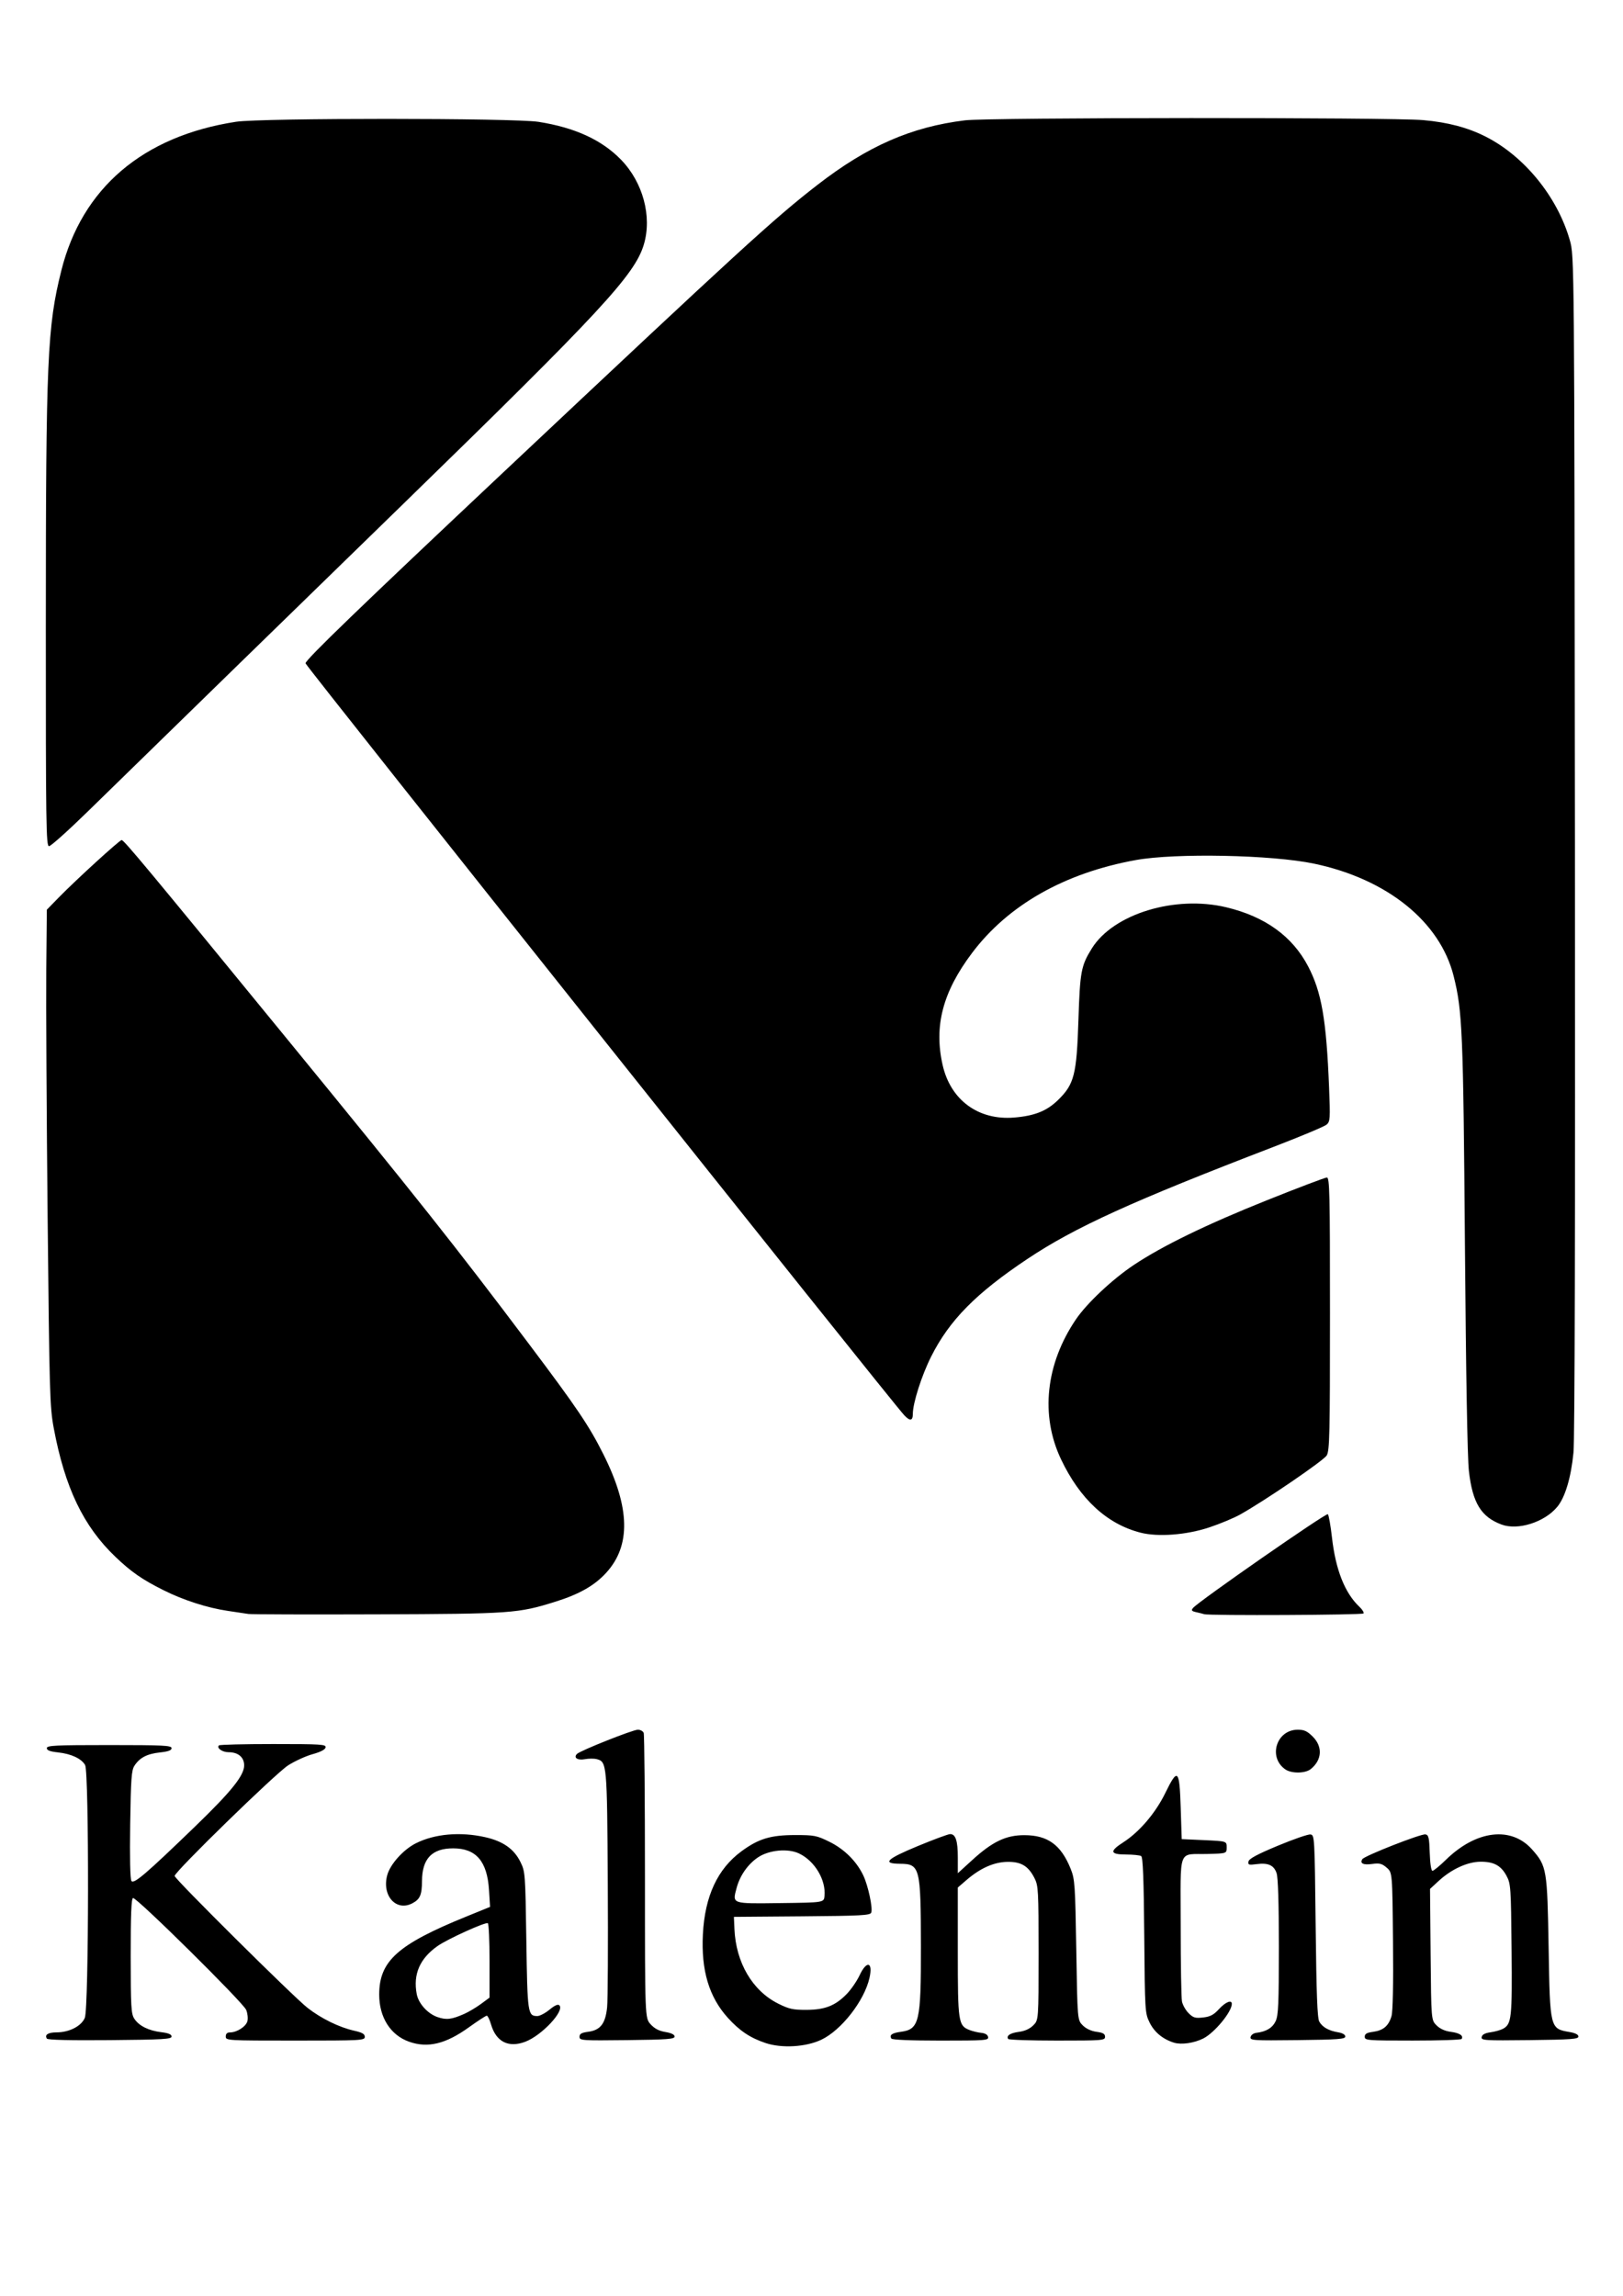 <?xml version="1.0" encoding="UTF-8" standalone="no"?>
<!-- Created with Inkscape (http://www.inkscape.org/) -->
<svg xmlns:inkscape="http://www.inkscape.org/namespaces/inkscape" xmlns:sodipodi="http://sodipodi.sourceforge.net/DTD/sodipodi-0.dtd" xmlns="http://www.w3.org/2000/svg" xmlns:svg="http://www.w3.org/2000/svg" width="210mm" height="297mm" viewBox="0 0 210 297" version="1.1" id="svg5" xml:space="preserve" inkscape:version="1.2.2 (732a01da63, 2022-12-09)" sodipodi:docname="kalentin-logo.svg">
  <defs id="defs2">
    <pattern id="EMFhbasepattern" patternUnits="userSpaceOnUse" width="6" height="6" x="0" y="0"></pattern>
  </defs>
  <g inkscape:label="Livello 1" inkscape:groupmode="layer" id="layer1">
    <path style="fill:#000000;stroke-width:0.265" d="m 99.06,264.299 c -1.986,-0.662 -3.369,-1.585 -4.885,-3.263 -2.438,-2.698 -3.467,-6.143 -3.228,-10.81 0.252,-4.917 1.895,-8.454 4.983,-10.727 2.221,-1.635 3.778,-2.105 6.973,-2.105 2.463,0 2.777,0.062 4.418,0.87 1.936,0.953 3.527,2.539 4.391,4.377 0.626,1.331 1.238,4.217 1.017,4.793 -0.134,0.349 -1.353,0.413 -8.962,0.474 l -8.807,0.07 0.071,1.587 c 0.193,4.338 2.33,7.973 5.668,9.64 1.388,0.693 1.912,0.81 3.63,0.805 2.409,-0.007 3.758,-0.538 5.235,-2.06 0.562,-0.579 1.306,-1.661 1.654,-2.404 0.923,-1.971 1.755,-1.764 1.287,0.321 -0.664,2.96 -3.637,6.776 -6.24,8.008 -1.994,0.943 -5.099,1.126 -7.205,0.425 z m 7.622,-19.015 c 0.203,-2.09 -1.268,-4.548 -3.297,-5.511 -1.434,-0.681 -3.873,-0.451 -5.296,0.498 -1.308,0.873 -2.349,2.355 -2.776,3.953 -0.563,2.104 -0.713,2.052 5.659,1.971 5.629,-0.071 5.629,-0.071 5.71,-0.912 z m -53.759,18.841 c -2.405,-0.857 -3.858,-3.152 -3.858,-6.094 0,-4.336 2.384,-6.479 11.201,-10.066 l 3.143,-1.279 -0.136,-2.18 c -0.232,-3.721 -1.67,-5.393 -4.638,-5.393 -2.746,0 -4.017,1.334 -4.033,4.233 -0.01,1.784 -0.251,2.345 -1.232,2.867 -2.101,1.119 -3.983,-0.972 -3.267,-3.629 0.38,-1.413 2.081,-3.307 3.702,-4.124 2.443,-1.23 5.772,-1.521 9.005,-0.785 2.286,0.52 3.704,1.521 4.53,3.2 0.617,1.253 0.633,1.472 0.763,10.17 0.141,9.451 0.186,9.763 1.427,9.763 0.313,0 1.021,-0.373 1.574,-0.828 0.68,-0.561 1.092,-0.741 1.273,-0.56 0.709,0.709 -2.267,3.892 -4.403,4.708 -2.17,0.829 -3.784,0.015 -4.439,-2.236 -0.18,-0.618 -0.425,-1.127 -0.546,-1.131 -0.12,-0.005 -1.162,0.671 -2.314,1.5 -3.009,2.166 -5.334,2.725 -7.753,1.863 z m 7.111,-3.579 c 0.582,-0.255 1.564,-0.837 2.183,-1.293 l 1.124,-0.829 v -4.745 c 0,-2.61 -0.099,-4.806 -0.219,-4.881 -0.299,-0.185 -5.222,2.048 -6.502,2.949 -2.305,1.622 -3.184,3.644 -2.701,6.215 0.229,1.223 1.411,2.536 2.676,2.974 1.149,0.398 1.814,0.322 3.44,-0.39 z m 91.88,3.71 c -1.445,-0.447 -2.547,-1.353 -3.16,-2.597 -0.604,-1.227 -0.615,-1.404 -0.7,-11.298 -0.063,-7.325 -0.17,-10.105 -0.397,-10.249 -0.171,-0.109 -1.055,-0.199 -1.964,-0.202 -2.077,-0.005 -2.164,-0.415 -0.338,-1.587 2.06,-1.322 4.158,-3.78 5.405,-6.334 1.63,-3.337 1.85,-3.137 2.01,1.831 l 0.132,4.101 2.91,0.132 c 2.91,0.132 2.91,0.132 2.91,0.926 0,0.794 0,0.794 -2.381,0.86 -4.025,0.112 -3.572,-1.067 -3.572,9.299 0,4.927 0.074,9.328 0.165,9.781 0.09,0.453 0.476,1.135 0.857,1.516 0.597,0.597 0.855,0.674 1.877,0.559 0.93,-0.105 1.372,-0.338 2.057,-1.086 0.841,-0.918 1.659,-1.25 1.659,-0.674 0,1.029 -2.23,3.734 -3.686,4.472 -1.185,0.6 -2.841,0.84 -3.785,0.549 z M 6.062,263.723 c -0.31,-0.502 0.158,-0.798 1.27,-0.803 1.646,-0.009 3.19,-0.805 3.643,-1.879 0.528,-1.251 0.563,-31.788 0.038,-32.707 -0.476,-0.833 -1.795,-1.448 -3.498,-1.632 -1.047,-0.113 -1.455,-0.268 -1.455,-0.554 0,-0.344 1.073,-0.397 8.07,-0.397 6.997,0 8.07,0.053 8.07,0.397 0,0.288 -0.417,0.442 -1.513,0.559 -1.659,0.178 -2.608,0.673 -3.292,1.717 -0.383,0.584 -0.461,1.669 -0.549,7.603 -0.063,4.288 -0.003,7.067 0.158,7.303 0.306,0.447 1.875,-0.895 8.274,-7.078 4.657,-4.5 6.313,-6.564 6.313,-7.869 0,-1.054 -0.768,-1.706 -2.011,-1.706 -0.822,0 -1.59,-0.544 -1.25,-0.884 0.096,-0.096 3.259,-0.174 7.029,-0.174 6.226,0 6.847,0.04 6.769,0.436 -0.055,0.283 -0.644,0.59 -1.673,0.873 -0.873,0.24 -2.302,0.892 -3.175,1.448 -1.614,1.028 -14.684,13.763 -14.684,14.307 0,0.386 15.364,15.632 17.198,17.066 1.751,1.369 4.096,2.52 6.004,2.947 1.073,0.24 1.404,0.429 1.404,0.801 0,0.463 -0.436,0.487 -8.996,0.487 -8.819,0 -8.996,-0.01 -8.996,-0.529 0,-0.357 0.176,-0.529 0.542,-0.529 0.906,0 2.086,-0.764 2.262,-1.465 0.091,-0.364 0.019,-1.017 -0.16,-1.45 -0.398,-0.961 -14.215,-14.615 -14.643,-14.471 -0.22,0.074 -0.303,2.16 -0.299,7.507 0.004,6.586 0.056,7.482 0.466,8.107 0.605,0.923 1.842,1.541 3.488,1.742 0.936,0.114 1.333,0.281 1.333,0.56 0,0.342 -1.095,0.406 -7.986,0.467 -5.19,0.045 -8.044,-0.024 -8.152,-0.198 z m 68.922,-0.229 c 0,-0.387 0.252,-0.533 1.124,-0.65 1.578,-0.212 2.225,-1.045 2.445,-3.149 0.096,-0.916 0.135,-8.154 0.088,-16.085 -0.092,-15.511 -0.109,-15.705 -1.455,-16.043 -0.34,-0.085 -1.024,-0.079 -1.522,0.015 -0.941,0.177 -1.493,-0.199 -1.007,-0.685 0.429,-0.429 7.225,-3.131 7.874,-3.131 0.329,0 0.67,0.188 0.758,0.419 0.088,0.23 0.161,8.622 0.161,18.649 0,18.23 0,18.23 0.728,19.035 0.509,0.563 1.085,0.865 1.918,1.004 0.782,0.131 1.191,0.333 1.191,0.588 0,0.33 -0.943,0.4 -6.152,0.461 -5.877,0.068 -6.152,0.049 -6.152,-0.428 z m 40.349,0.225 c -0.282,-0.456 0.081,-0.717 1.205,-0.868 2.419,-0.324 2.635,-1.244 2.62,-11.117 -0.016,-10.17 -0.126,-10.606 -2.699,-10.626 -2.368,-0.018 -1.776,-0.606 2.314,-2.298 2.037,-0.843 3.908,-1.536 4.158,-1.541 0.715,-0.014 1.001,0.854 1.001,3.038 v 2.023 l 1.871,-1.707 c 2.608,-2.38 4.357,-3.216 6.728,-3.215 3.047,7.9e-4 4.773,1.262 6.022,4.401 0.518,1.303 0.57,2.063 0.708,10.461 0.149,9.056 0.149,9.056 0.836,9.743 0.43,0.43 1.098,0.742 1.786,0.834 0.844,0.113 1.099,0.262 1.099,0.642 0,0.469 -0.322,0.494 -6.202,0.494 -3.411,0 -6.261,-0.095 -6.333,-0.211 -0.264,-0.426 0.261,-0.772 1.396,-0.92 0.759,-0.099 1.404,-0.392 1.852,-0.84 0.687,-0.688 0.687,-0.688 0.687,-9.346 0,-8.135 -0.032,-8.722 -0.529,-9.7 -0.803,-1.58 -1.739,-2.139 -3.527,-2.106 -1.729,0.032 -3.497,0.82 -5.271,2.351 l -1.124,0.97 v 8.327 c 0,9.102 0.065,9.537 1.509,10.105 0.407,0.16 1.096,0.326 1.532,0.368 0.505,0.049 0.823,0.245 0.879,0.54 0.082,0.43 -0.351,0.463 -6.134,0.463 -3.862,0 -6.284,-0.1 -6.385,-0.265 z m 46.483,-0.194 c 0.051,-0.269 0.369,-0.501 0.748,-0.546 1.273,-0.152 2.081,-0.64 2.492,-1.507 0.351,-0.741 0.415,-2.219 0.415,-9.593 0,-5.765 -0.101,-9.007 -0.297,-9.57 -0.357,-1.025 -1.101,-1.354 -2.604,-1.152 -0.994,0.133 -1.111,0.094 -1.026,-0.345 0.069,-0.358 1.119,-0.922 3.785,-2.034 2.03,-0.846 3.933,-1.504 4.231,-1.462 0.533,0.076 0.543,0.244 0.673,11.851 0.099,8.843 0.216,11.921 0.469,12.363 0.413,0.722 1.22,1.179 2.441,1.382 0.573,0.095 0.926,0.304 0.926,0.546 0,0.334 -0.925,0.403 -6.172,0.463 -5.781,0.067 -6.166,0.042 -6.083,-0.397 z m 14.768,-0.036 c 0,-0.378 0.253,-0.528 1.079,-0.639 1.316,-0.176 2.011,-0.766 2.381,-2.019 0.18,-0.611 0.25,-4.091 0.196,-9.77 -0.084,-8.821 -0.084,-8.821 -0.819,-9.453 -0.617,-0.53 -0.92,-0.607 -1.883,-0.475 -1.147,0.157 -1.608,-0.068 -1.267,-0.619 0.266,-0.43 7.613,-3.314 8.171,-3.207 0.408,0.078 0.487,0.422 0.553,2.403 0.046,1.388 0.187,2.312 0.354,2.312 0.153,0 0.942,-0.649 1.755,-1.443 3.921,-3.829 8.46,-4.358 11.151,-1.301 1.88,2.136 1.949,2.55 2.121,12.666 0.178,10.495 0.179,10.499 2.704,10.93 0.75,0.128 1.153,0.333 1.153,0.586 0,0.33 -0.962,0.4 -6.304,0.461 -5.908,0.067 -6.299,0.042 -6.214,-0.397 0.062,-0.322 0.42,-0.514 1.145,-0.615 0.58,-0.081 1.306,-0.285 1.614,-0.453 1.112,-0.609 1.193,-1.358 1.109,-10.271 -0.076,-8.065 -0.106,-8.492 -0.651,-9.511 -0.719,-1.343 -1.653,-1.847 -3.394,-1.83 -1.667,0.016 -3.742,0.97 -5.372,2.472 l -1.135,1.045 0.077,8.482 c 0.077,8.482 0.077,8.482 0.764,9.169 0.447,0.447 1.094,0.74 1.852,0.839 1.136,0.148 1.66,0.494 1.396,0.92 -0.072,0.116 -2.921,0.211 -6.333,0.211 -5.88,0 -6.202,-0.026 -6.202,-0.494 z m -10.288,-34.598 c -2.253,-1.578 -1.132,-5.125 1.619,-5.125 0.84,0 1.228,0.179 1.949,0.9 1.299,1.299 1.194,3.013 -0.256,4.188 -0.719,0.583 -2.504,0.603 -3.312,0.037 z M 32.121,208.79 c -0.364,-0.058 -1.554,-0.236 -2.646,-0.397 -2.648,-0.389 -5.752,-1.388 -8.334,-2.683 -2.767,-1.388 -4.133,-2.335 -6.182,-4.284 C 10.795,197.462 8.394,192.458 6.953,184.741 6.444,182.012 6.395,180.316 6.163,157.489 6.028,144.101 5.949,129.669 5.988,125.417 l 0.071,-7.731 1.587,-1.625 c 2.18,-2.232 7.826,-7.387 8.091,-7.387 0.305,0 3.292,3.591 21.59,25.956 16.664,20.368 21.58,26.566 31.056,39.157 6.299,8.369 7.847,10.664 9.713,14.395 3.437,6.873 3.546,11.773 0.339,15.282 -1.513,1.655 -3.472,2.77 -6.581,3.744 -4.821,1.51 -5.677,1.571 -23.064,1.632 -8.804,0.031 -16.305,0.009 -16.669,-0.049 z m 123.693,0.031 c -0.146,-0.049 -0.603,-0.163 -1.016,-0.255 -0.617,-0.137 -0.695,-0.234 -0.435,-0.547 0.702,-0.845 17.245,-12.349 17.448,-12.133 0.12,0.128 0.359,1.483 0.532,3.011 0.473,4.185 1.671,7.204 3.566,8.983 0.362,0.34 0.595,0.72 0.519,0.845 -0.128,0.207 -20.004,0.299 -20.614,0.096 z m -8.242,-10.547 c -4.338,-1.109 -7.841,-4.341 -10.288,-9.495 -2.699,-5.683 -1.987,-12.334 1.937,-18.108 1.421,-2.091 4.733,-5.199 7.505,-7.043 3.721,-2.476 9.405,-5.237 17.216,-8.363 4.034,-1.615 7.516,-2.935 7.739,-2.935 0.36,0 0.405,1.972 0.405,17.62 0,15.604 -0.048,17.701 -0.419,18.33 -0.395,0.669 -7.99,5.851 -11.222,7.657 -0.8,0.447 -2.582,1.19 -3.959,1.65 -2.945,0.984 -6.639,1.269 -8.913,0.687 z m 46.709,-1.051 c -2.646,-0.987 -3.75,-2.798 -4.221,-6.926 -0.191,-1.67 -0.38,-12.448 -0.513,-29.236 -0.219,-27.677 -0.328,-30.275 -1.461,-34.793 -1.766,-7.043 -8.607,-12.552 -18.052,-14.539 -5.447,-1.146 -17.948,-1.397 -23.088,-0.464 -9.204,1.671 -16.492,5.806 -21.167,12.01 -3.799,5.042 -4.959,9.464 -3.809,14.519 1.027,4.514 4.615,7.152 9.225,6.781 2.66,-0.214 4.248,-0.846 5.708,-2.272 2.093,-2.044 2.406,-3.274 2.635,-10.346 0.203,-6.279 0.342,-7.021 1.734,-9.262 2.777,-4.468 10.761,-6.911 17.398,-5.322 5.016,1.2 8.545,3.744 10.58,7.625 1.751,3.339 2.367,6.896 2.719,15.69 0.162,4.049 0.139,4.397 -0.317,4.798 -0.27,0.238 -3.349,1.529 -6.842,2.871 -18.319,7.035 -25.754,10.418 -31.882,14.512 -6.649,4.441 -10.079,7.919 -12.44,12.612 -1.237,2.459 -2.377,6.026 -2.377,7.435 0,0.908 -0.373,0.962 -1.117,0.162 -1.763,-1.893 -77.464,-96.949 -77.464,-97.271 0,-0.451 7.169,-7.372 25.404,-24.523 30.966,-29.124 35.188,-32.988 40.821,-37.355 6.492,-5.033 12.162,-7.515 19.103,-8.362 3.068,-0.374 55.106,-0.398 59.299,-0.027 3.176,0.281 5.732,0.955 8.039,2.118 5.034,2.538 9.323,7.808 10.921,13.416 0.587,2.06 0.587,2.06 0.662,78.128 0.048,48.832 -0.019,77.016 -0.187,78.716 -0.322,3.255 -1.079,5.783 -2.1,7.018 -1.644,1.986 -5.087,3.079 -7.21,2.287 z M 5.931,80.826 C 5.935,46.449 6.118,42.27 7.934,35.007 10.604,24.329 18.501,17.602 30.533,15.754 c 3.259,-0.501 35.971,-0.494 39.152,0.009 4.709,0.743 8.18,2.336 10.668,4.896 2.843,2.925 4.033,7.342 2.955,10.97 -1.167,3.929 -5.601,8.71 -31.081,33.512 -14.923,14.526 -31.921,31.096 -40.921,39.889 -2.498,2.441 -4.731,4.438 -4.961,4.438 -0.38,0 -0.418,-2.69 -0.415,-28.641 z" id="path473"></path>
  </g>
</svg>
